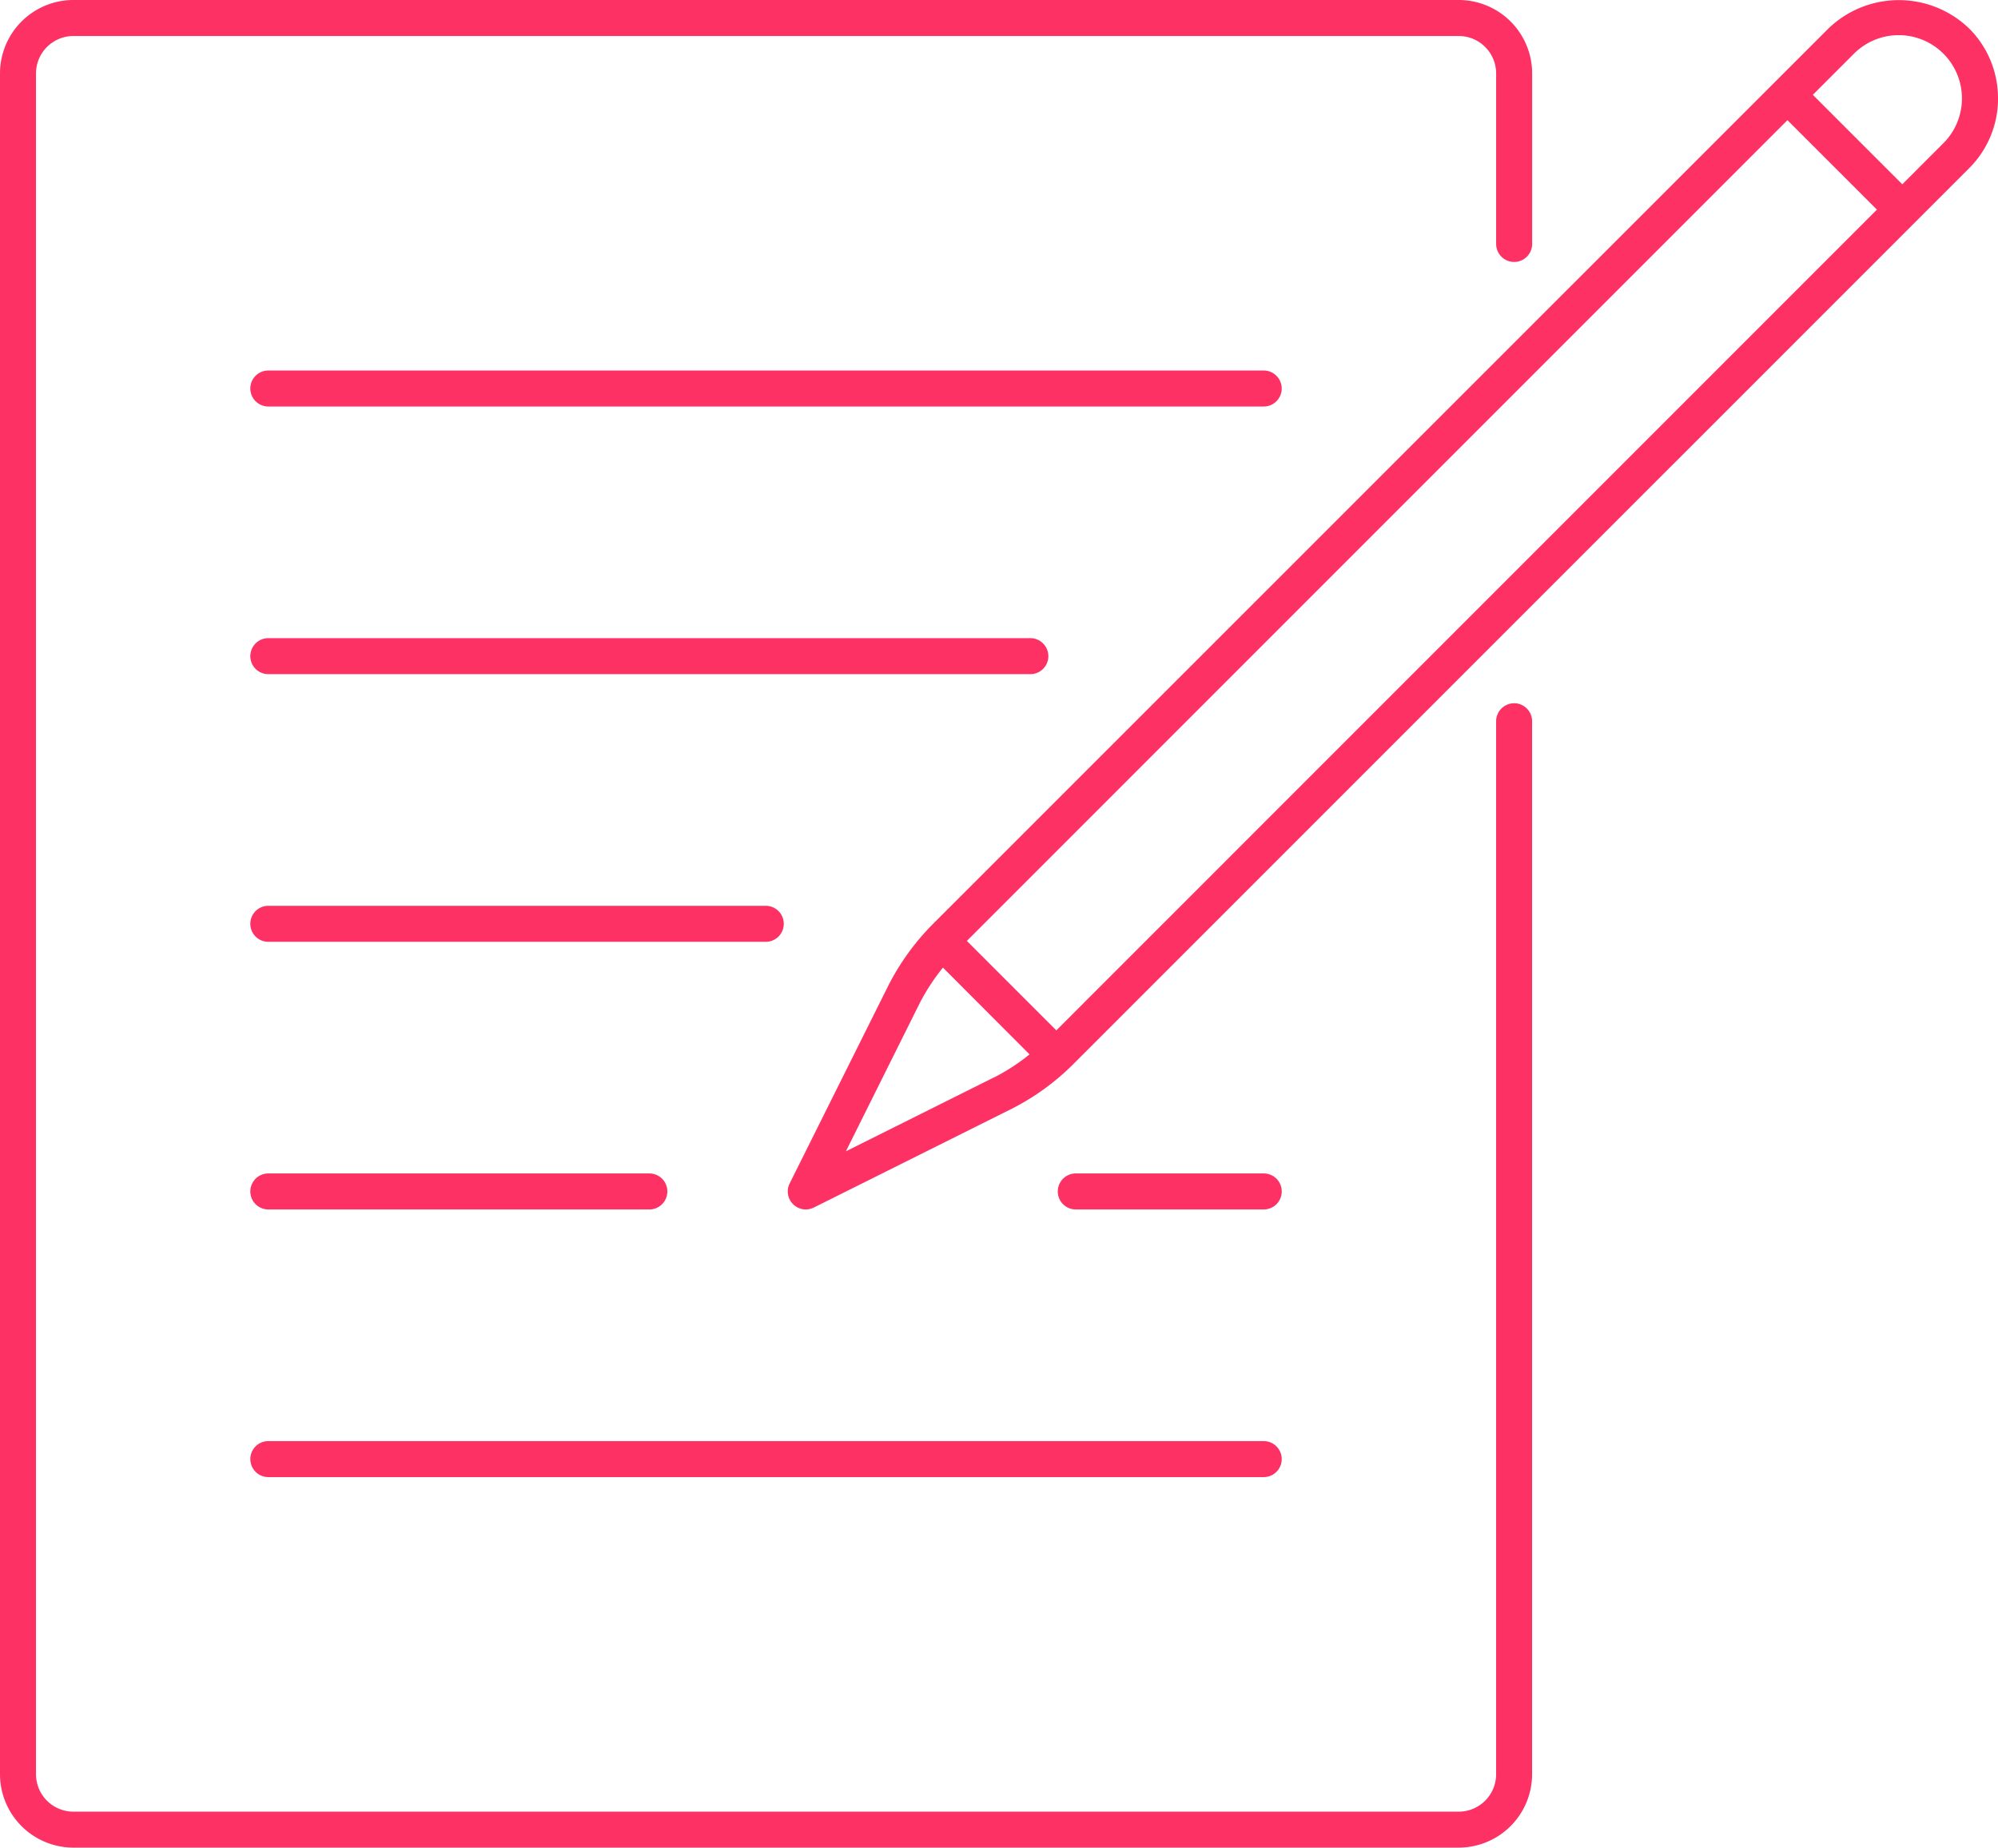 <svg xmlns="http://www.w3.org/2000/svg" xmlns:xlink="http://www.w3.org/1999/xlink" width="77.702" height="71.844" viewBox="0 0 77.702 71.844"><defs><clipPath id="clip-path"><rect id="Rectangle_23961" data-name="Rectangle 23961" width="77.702" height="71.844" fill="#fd3164"></rect></clipPath></defs><g id="Group_57627" data-name="Group 57627" transform="translate(2208.915 9105.207)"><g id="Group_56771" data-name="Group 56771" transform="translate(-2208.915 -9105.207)"><g id="Group_56737" data-name="Group 56737" clip-path="url(#clip-path)"><path id="Path_102839" data-name="Path 102839" d="M58.884,27.346a.7.7,0,0,0-.7.7V68.991a1.457,1.457,0,0,1-1.456,1.455H2.852A1.457,1.457,0,0,1,1.4,68.991V2.853A1.457,1.457,0,0,1,2.852,1.4H56.729a1.457,1.457,0,0,1,1.456,1.455V9.486a.7.7,0,1,0,1.4,0V2.853A2.857,2.857,0,0,0,56.729,0H2.852A2.857,2.857,0,0,0,0,2.853V68.991a2.857,2.857,0,0,0,2.852,2.853H56.729a2.857,2.857,0,0,0,2.854-2.853V28.045a.7.7,0,0,0-.7-.7" fill="#fd3164"></path><path id="Path_102840" data-name="Path 102840" d="M77.326,55.772a.7.7,0,0,0-.7-.7H37.916a.7.7,0,0,0,0,1.4H76.627a.7.7,0,0,0,.7-.7" transform="translate(-27.481 -40.665)" fill="#fd3164"></path><path id="Path_102841" data-name="Path 102841" d="M68.25,95.552a.7.7,0,0,0-.7-.7H37.915a.7.7,0,0,0,0,1.4H67.551a.7.7,0,0,0,.7-.7" transform="translate(-27.48 -70.038)" fill="#fd3164"></path><path id="Path_102842" data-name="Path 102842" d="M57.262,134.633H37.916a.7.7,0,0,0,0,1.4H57.262a.7.7,0,0,0,0-1.4" transform="translate(-27.481 -99.411)" fill="#fd3164"></path><path id="Path_102843" data-name="Path 102843" d="M165.256,175.818a.7.7,0,1,0,0-1.4h-7.31a.7.7,0,1,0,0,1.4Z" transform="translate(-116.109 -128.789)" fill="#fd3164"></path><path id="Path_102844" data-name="Path 102844" d="M37.915,175.818H52.733a.7.7,0,1,0,0-1.4H37.915a.7.7,0,1,0,0,1.4" transform="translate(-27.48 -128.789)" fill="#fd3164"></path><path id="Path_102845" data-name="Path 102845" d="M37.216,214.9a.7.7,0,0,0,.7.7H76.626a.7.7,0,1,0,0-1.4H37.915a.7.7,0,0,0-.7.7" transform="translate(-27.48 -158.163)" fill="#fd3164"></path><path id="Path_102846" data-name="Path 102846" d="M164.175,3.822A3.826,3.826,0,0,0,163.045,1.1a3.943,3.943,0,0,0-5.455,0L122.765,35.919a9.509,9.509,0,0,0-1.771,2.458l-3.811,7.64a.7.7,0,0,0,.626,1.012.709.709,0,0,0,.312-.074l7.641-3.812a9.4,9.4,0,0,0,2.459-1.772L160.948,8.646h0l2.1-2.1a3.833,3.833,0,0,0,1.129-2.727m-39.037,38.07-5.771,2.88L122.244,39a8.078,8.078,0,0,1,.9-1.375L126.512,41a7.972,7.972,0,0,1-1.374.894m2.415-1.828-3.479-3.479L155.987,4.673l3.479,3.479Zm34.5-34.5-1.6,1.6-3.479-3.479,1.6-1.6a2.46,2.46,0,0,1,3.478,3.48" transform="translate(-86.473)" fill="#fd3164"></path></g></g></g></svg>
